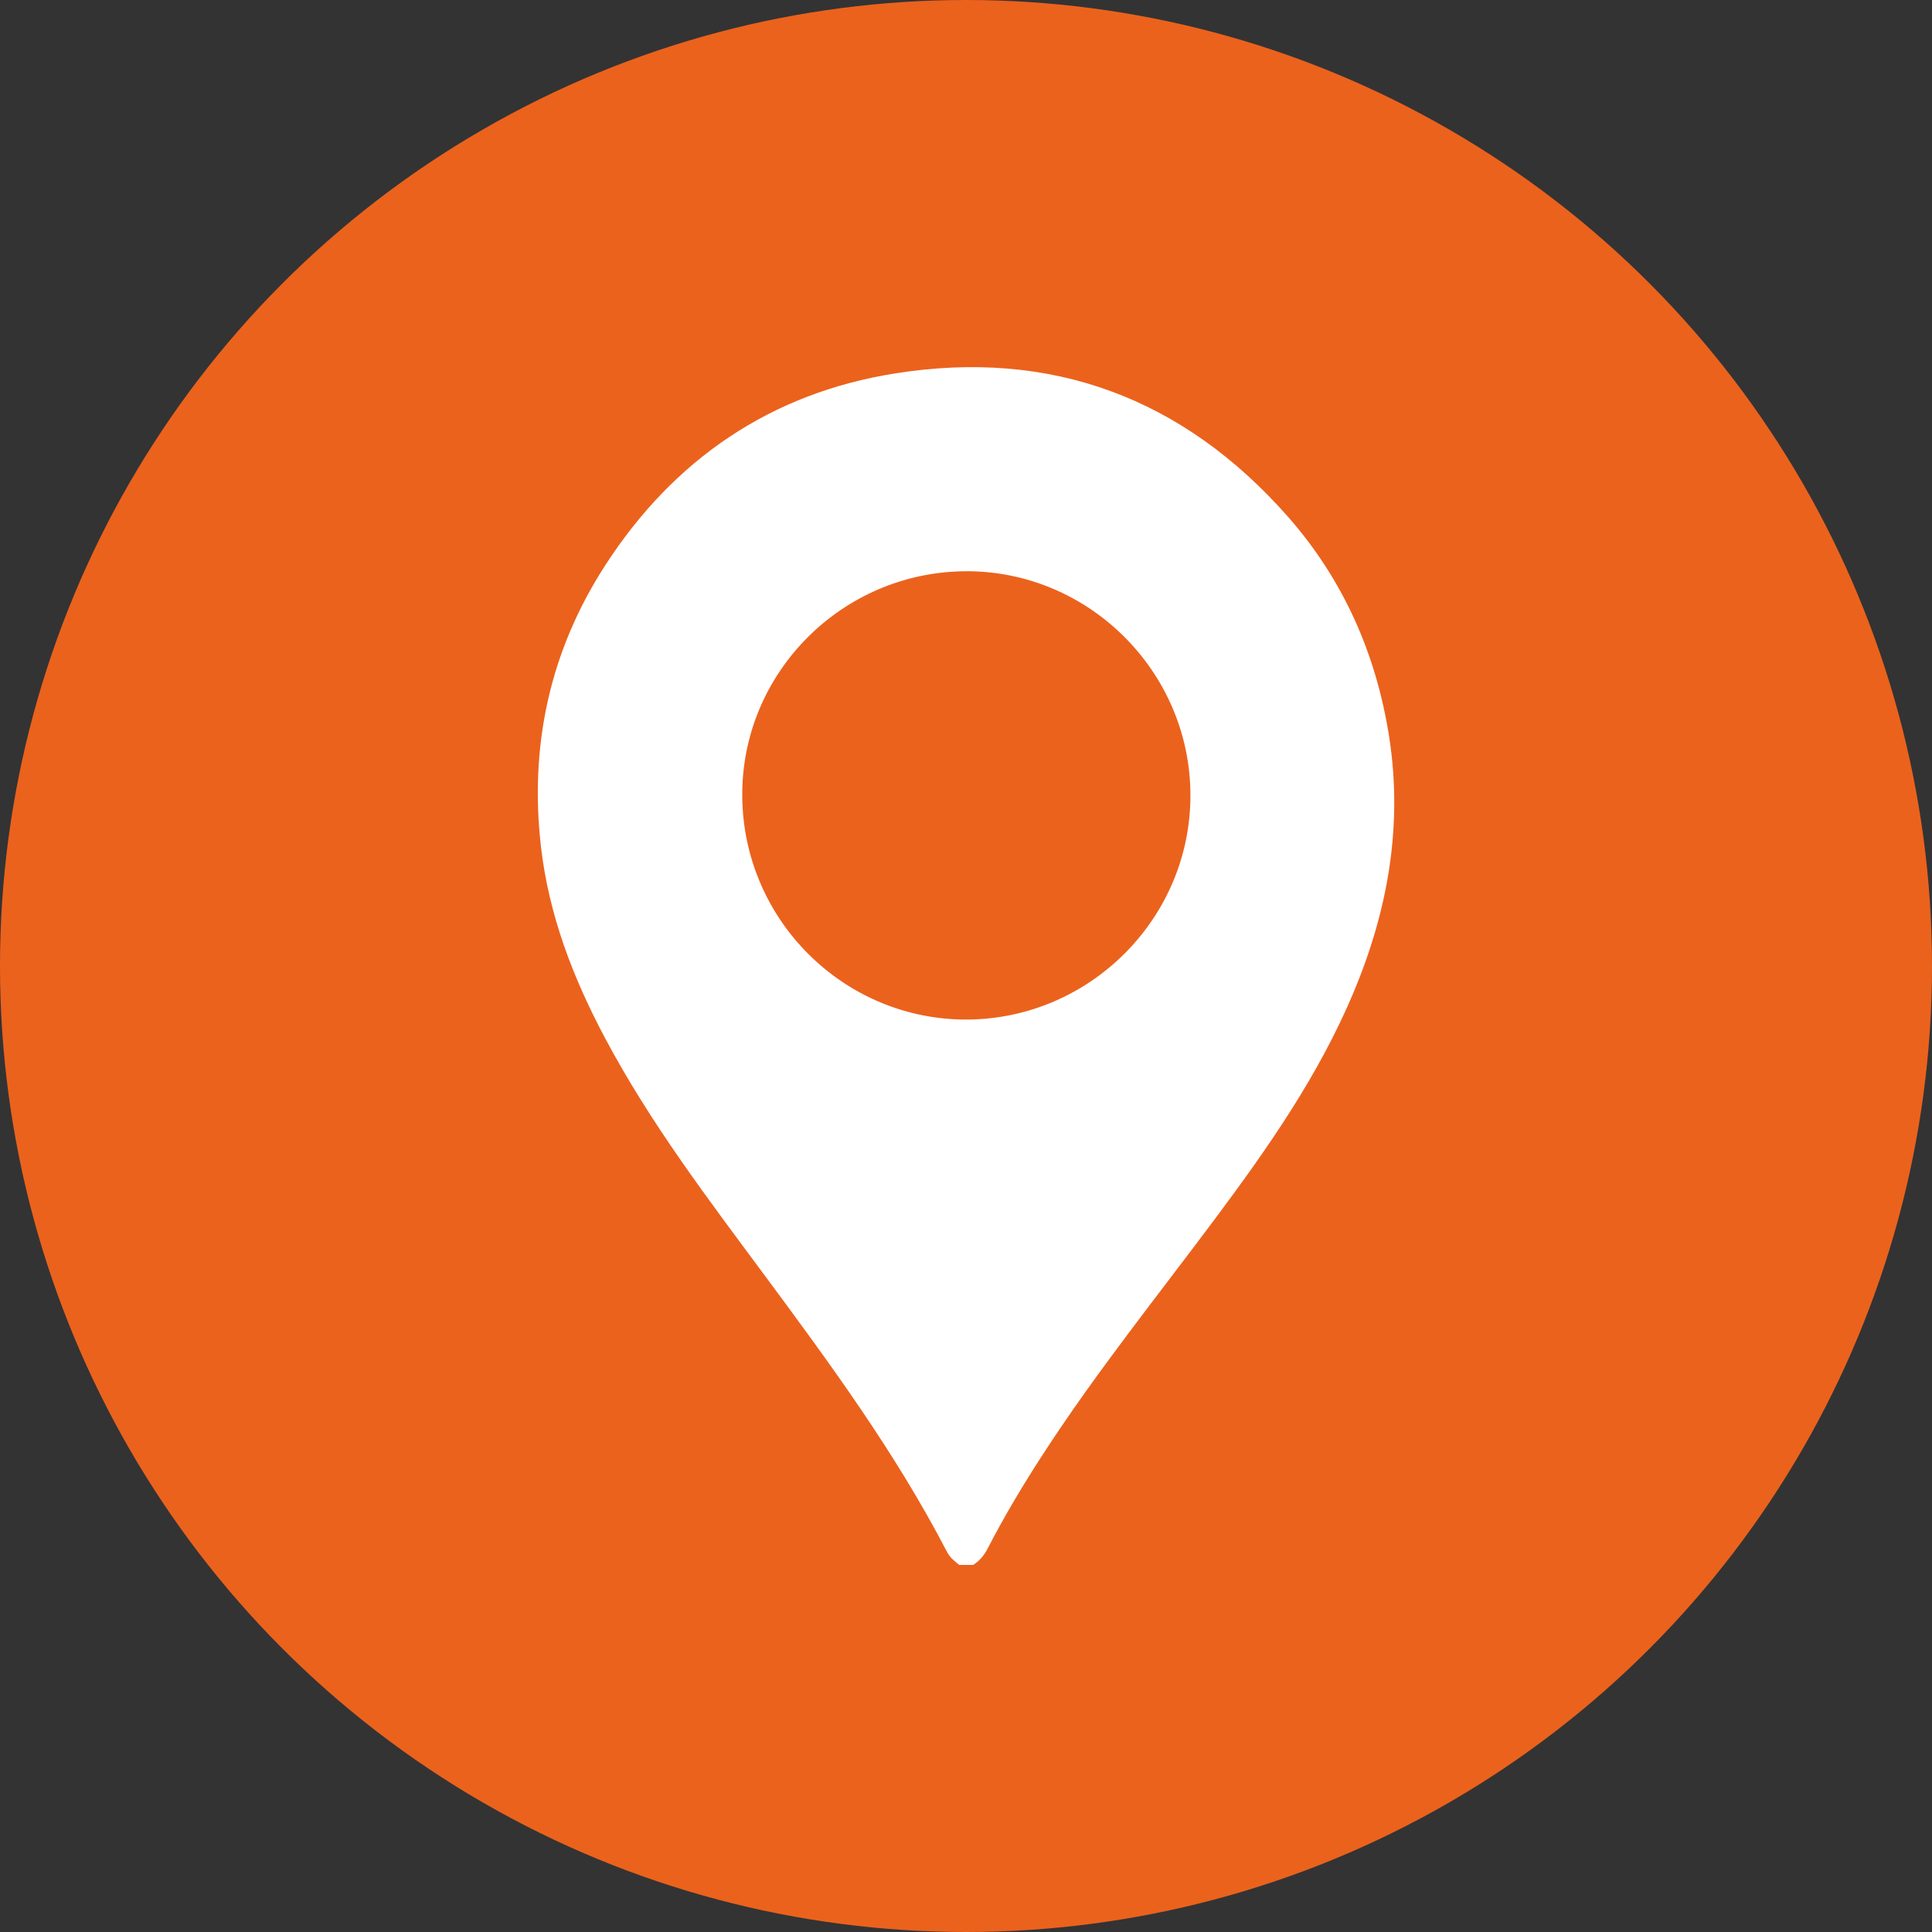 <?xml version="1.0" encoding="UTF-8"?>
<svg id="Capa_2" xmlns="http://www.w3.org/2000/svg" viewBox="0 0 143.94 143.94">
  <rect x="0" y="0" width="143.94" height="143.94" fill="#333333" stroke="none"/>
  <defs>
    <style>
      .cls-1 {
        fill: #eb621d;
      }

      .cls-2 {
        fill: #fff;
      }
    </style>
  </defs>
  <g id="Capa_1-2" data-name="Capa_1">
    <g>
      <circle class="cls-1" cx="71.97" cy="71.97" r="71.97"/>
      <path class="cls-2" d="M71.45,116.58c-.33-.27-.67-.53-.88-.93-3.82-7.37-8.71-14.03-13.63-20.67-4.21-5.68-8.5-11.32-11.84-17.6-2.39-4.48-4.2-9.17-4.79-14.24-.88-7.55.64-14.62,4.78-21.02,5.1-7.89,12.33-12.83,21.6-14.3,11.63-1.85,21.46,1.82,29.26,10.67,4.12,4.68,6.57,10.21,7.54,16.36,1.04,6.63-.08,12.98-2.66,19.12-2.57,6.12-6.34,11.52-10.28,16.8-4.32,5.79-8.85,11.43-12.79,17.49-1.49,2.29-2.89,4.62-4.14,7.04-.27.53-.61.98-1.12,1.29h-1.05ZM55.3,59.29c.05,9.24,7.58,16.72,16.77,16.67,9.17-.06,16.65-7.59,16.62-16.74-.02-9.2-7.61-16.73-16.78-16.66-9.2.07-16.66,7.58-16.61,16.73Z"/>
    </g>
  </g>
</svg>